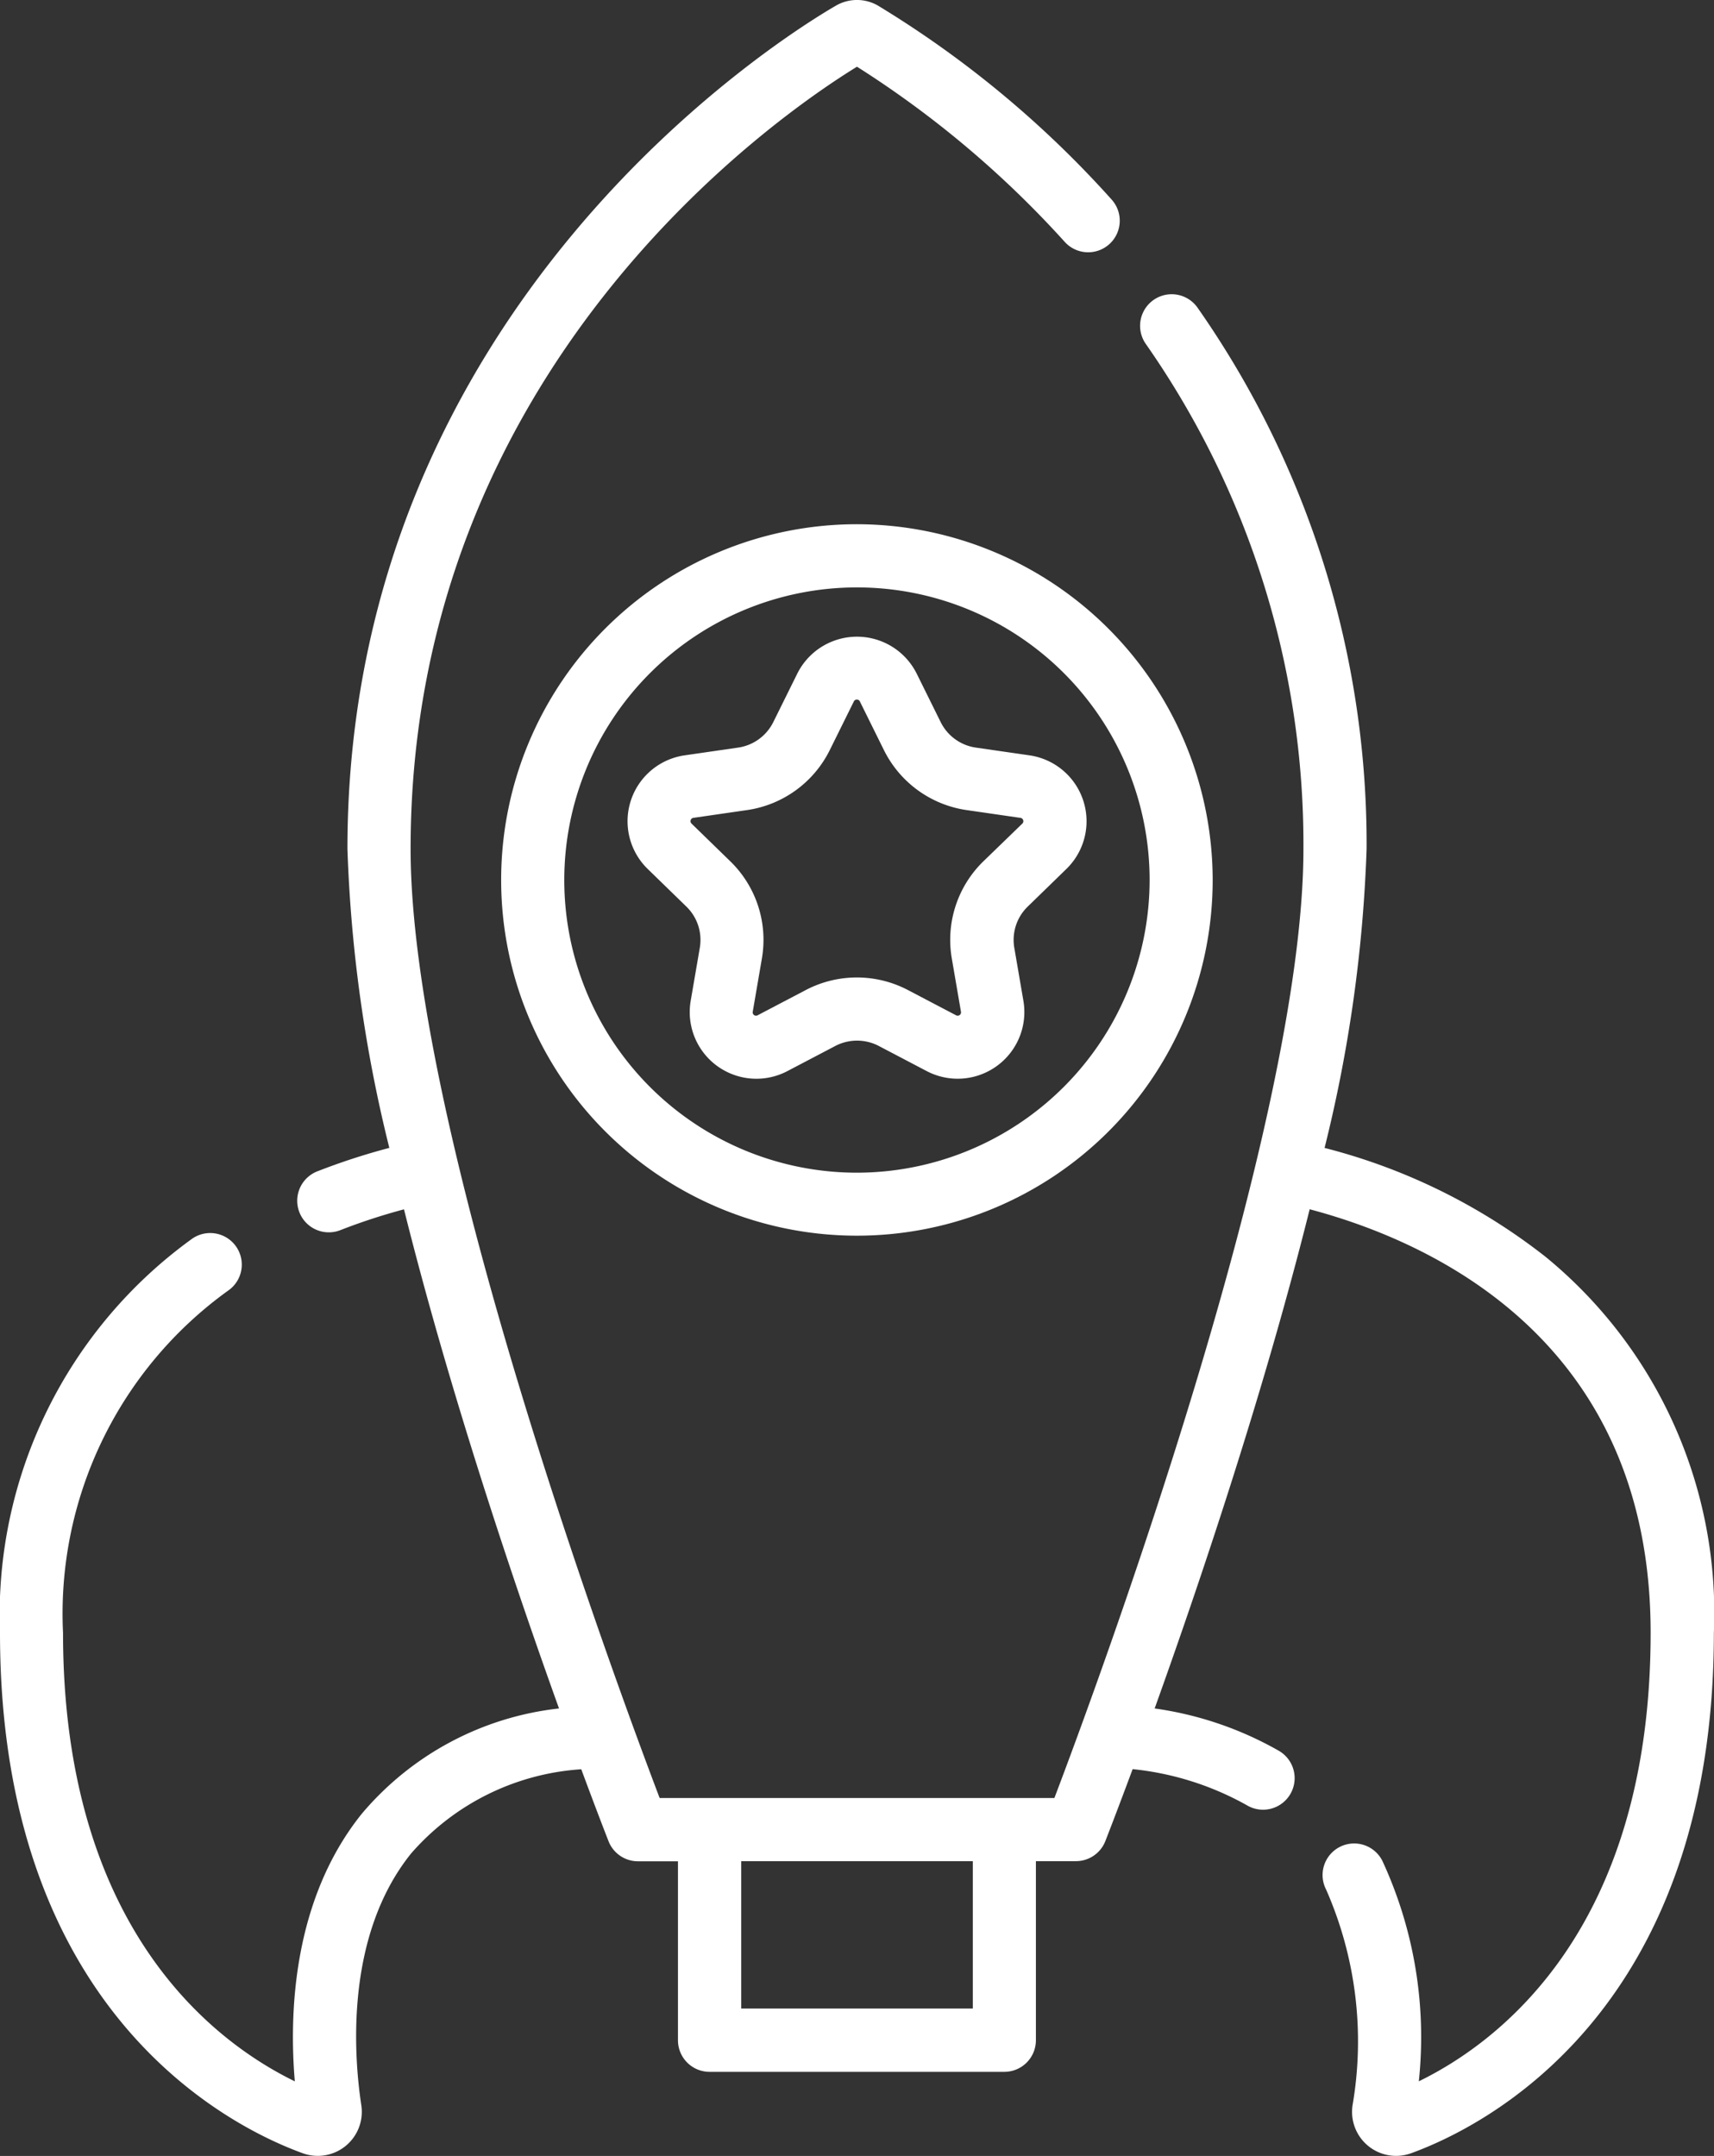 <svg xmlns="http://www.w3.org/2000/svg" width="51.069" height="64.243" viewBox="0 0 51.069 64.243"><rect x="0" y="0" width="51.069" height="64.243" fill="#333333" stroke="none"/><defs><style>.a{fill:#fff;}</style></defs><g transform="translate(-52.5)"><path class="a" d="M98.556,37.455a17.778,17.778,0,0,0-6.59-3.249,42.662,42.662,0,0,0,1.252-8.91A27.862,27.862,0,0,0,88.185,9.174a.941.941,0,1,0-1.549,1.07,26.014,26.014,0,0,1,4.7,15.053c0,8.32-6.145,24.924-7.42,28.28H72.154c-1.275-3.356-7.42-19.961-7.42-28.28,0-14.347,10.933-21.853,13.3-23.309a29.916,29.916,0,0,1,6.191,5.221.941.941,0,1,0,1.394-1.265A30.776,30.776,0,0,0,78.659.167a1.249,1.249,0,0,0-1.25,0c-1.49.863-14.557,8.9-14.557,25.129A42.662,42.662,0,0,0,64.1,34.205a19.579,19.579,0,0,0-2.13.693.941.941,0,1,0,.684,1.753,17.872,17.872,0,0,1,1.883-.615c1.377,5.511,3.3,11.206,4.619,14.873a8.977,8.977,0,0,0-5.88,3.142c-2.059,2.567-2.162,5.954-1.992,7.969-2.367-1.154-6.906-4.523-6.906-13.365A11.858,11.858,0,0,1,59.29,38.463a.941.941,0,1,0-1.1-1.526A13.82,13.82,0,0,0,52.5,48.655c0,11.351,6.9,14.739,9.019,15.507a1.312,1.312,0,0,0,1.746-1.431c-.217-1.43-.506-5.023,1.483-7.5a7.353,7.353,0,0,1,5.071-2.51c.452,1.22.753,1.993.812,2.142a.941.941,0,0,0,.876.6H72.7v5.333a.941.941,0,0,0,.941.941h8.783a.941.941,0,0,0,.941-.941V55.459h1.194a.941.941,0,0,0,.876-.6c.058-.149.359-.922.812-2.142a8.764,8.764,0,0,1,3.4,1.074.941.941,0,1,0,.956-1.621,10.365,10.365,0,0,0-3.7-1.261c1.317-3.668,3.243-9.363,4.619-14.875,3.636.963,10.159,3.907,10.159,12.619,0,8.843-4.54,12.213-6.907,13.366a12.5,12.5,0,0,0-1.088-6.573.941.941,0,1,0-1.674.86A11.232,11.232,0,0,1,92.8,62.73a1.312,1.312,0,0,0,1.746,1.432c2.116-.768,9.019-4.156,9.019-15.507A13.72,13.72,0,0,0,98.556,37.455ZM81.485,59.85h-6.9V55.459h6.9Z"/><path class="a" d="M211.875,154.512a1.391,1.391,0,0,1-1.048-.759l-.713-1.441a1.988,1.988,0,0,0-3.562,0l-.713,1.441a1.391,1.391,0,0,1-1.048.759l-1.594.231a1.984,1.984,0,0,0-1.1,3.385l1.153,1.122a1.383,1.383,0,0,1,.4,1.226l-.272,1.584a1.986,1.986,0,0,0,2.881,2.092l1.426-.748a1.4,1.4,0,0,1,1.3,0l1.426.748a1.987,1.987,0,0,0,2.881-2.092l-.272-1.584a1.383,1.383,0,0,1,.4-1.226l1.153-1.122a1.984,1.984,0,0,0-1.1-3.385Zm1.382,2.267L212.1,157.9a3.264,3.264,0,0,0-.942,2.894l.272,1.584a.1.1,0,0,1-.152.107l-1.426-.748a3.279,3.279,0,0,0-3.046,0l-1.426.748a.1.1,0,0,1-.152-.107l.272-1.584a3.264,3.264,0,0,0-.942-2.894l-1.153-1.122a.1.1,0,0,1,.058-.173l1.594-.231a3.274,3.274,0,0,0,2.465-1.787l.713-1.441a.1.1,0,0,1,.188,0l.713,1.441a3.274,3.274,0,0,0,2.465,1.787l1.594.231A.1.1,0,0,1,213.257,156.779Z" transform="translate(-130.299 -132.235)"/><path class="a" d="M182.1,124.493a10.6,10.6,0,1,0,10.6,10.6A10.615,10.615,0,0,0,182.1,124.493Zm0,19.323a8.72,8.72,0,1,1,8.721-8.72A8.73,8.73,0,0,1,182.1,143.816Z" transform="translate(-104.068 -108.872)"/></g></svg>